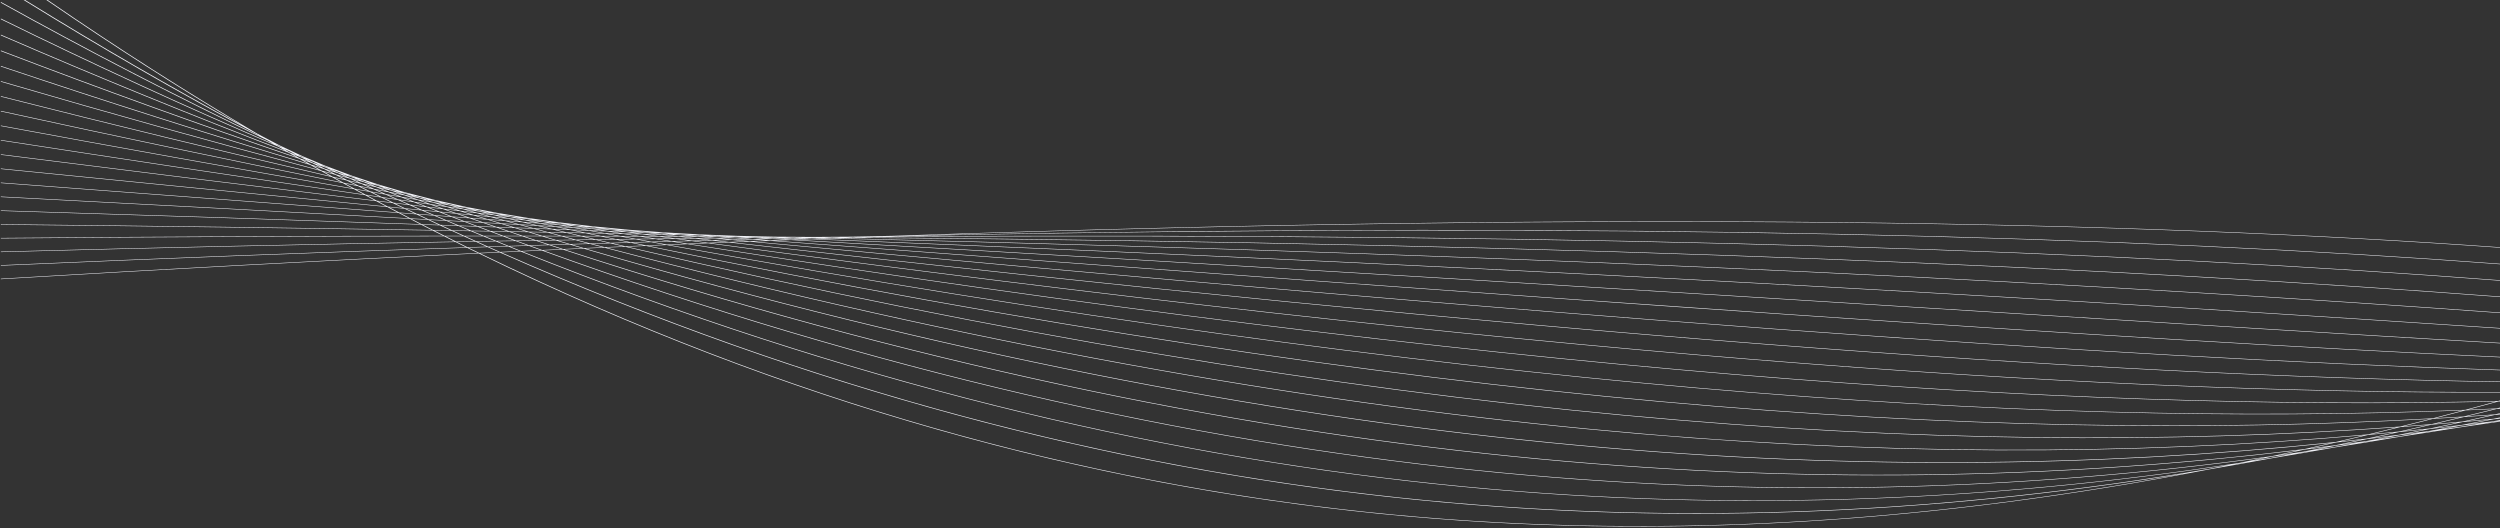 <svg width="1439" height="304" viewBox="0 0 1439 304" fill="none" xmlns="http://www.w3.org/2000/svg">
<rect x="0" y="0" width="1439" height="304" fill="#333333" stroke="none"/>
<path d="M466.095 136.691L468.233 136.741L470.479 136.69L468.386 136.674L466.095 136.691ZM451.376 136.811L456.462 137.013C458.372 136.969 460.27 136.925 462.173 136.882C460.39 136.841 458.575 136.801 456.786 136.761C455.003 136.775 453.172 136.795 451.376 136.811ZM443.522 136.503L445.737 136.589C446.526 136.582 447.325 136.573 448.117 136.566L445.952 136.517C445.148 136.512 444.327 136.508 443.522 136.503ZM438.601 136.939L444.704 137.286C447.16 137.226 449.581 137.172 452.008 137.117C449.917 137.034 447.801 136.951 445.698 136.868C443.325 136.893 440.956 136.917 438.601 136.939ZM429.481 136.424L434.424 136.703L440.023 136.647L435.114 136.456C433.232 136.445 431.356 136.435 429.481 136.424ZM421.389 135.966L424.004 136.114L426.749 136.129L424.077 136.025L421.389 135.966ZM426.284 137.063L433.046 137.57C435.755 137.502 438.482 137.432 441.173 137.367L434.371 136.982L426.284 137.063ZM416.773 136.352L423.005 136.818C425.408 136.793 427.8 136.77 430.194 136.746L423.942 136.392C421.555 136.379 419.173 136.364 416.773 136.352ZM407.788 135.679L412.741 136.05C414.663 136.059 416.561 136.071 418.465 136.082L413.411 135.798L407.788 135.679ZM400.024 135.098L402.604 135.291L405.494 135.352L402.987 135.211L400.024 135.098ZM414.303 137.184L421.591 137.869C424.458 137.796 427.36 137.718 430.242 137.643L422.949 137.097C420.073 137.125 417.2 137.153 414.303 137.184ZM404.72 136.283L411.627 136.932C414.328 136.904 416.996 136.878 419.671 136.852L412.679 136.329C410.037 136.313 407.402 136.296 404.72 136.283ZM395.548 135.421C397.579 135.613 399.579 135.8 401.606 135.991C403.969 136.002 406.314 136.014 408.65 136.027L402.528 135.569L395.548 135.421ZM386.685 134.588C388.38 134.748 390.03 134.902 391.722 135.062L397.348 135.18L392.316 134.803L386.685 134.588ZM379.033 133.866C379.898 133.948 380.8 134.035 381.662 134.116L384.689 134.232L382.099 134.038L379.033 133.866ZM402.309 137.305C404.804 137.59 407.39 137.894 409.865 138.175C412.976 138.095 416.1 138.012 419.209 137.931L411.552 137.212C408.478 137.242 405.426 137.269 402.309 137.305ZM393.055 136.238C395.394 136.507 397.768 136.782 400.097 137.05C403.06 137.016 405.958 136.989 408.877 136.96L401.524 136.269C398.708 136.259 395.859 136.25 393.055 136.238ZM383.829 135.174C386.072 135.433 388.319 135.692 390.556 135.95C393.169 135.961 395.808 135.97 398.436 135.979C396.156 135.764 393.908 135.554 391.623 135.339C389.031 135.284 386.445 135.228 383.829 135.174ZM374.824 134.136C376.843 134.37 378.851 134.6 380.868 134.833C383.196 134.881 385.494 134.93 387.798 134.979C385.699 134.781 383.664 134.592 381.555 134.392C379.319 134.307 377.08 134.221 374.824 134.136ZM366.288 133.152C367.942 133.344 369.575 133.531 371.226 133.722C373.023 133.79 374.849 133.857 376.641 133.925C375.029 133.772 373.349 133.61 371.731 133.457L366.288 133.152ZM358.851 132.295C359.758 132.4 360.645 132.502 361.554 132.607L364.569 132.775L362.054 132.535L358.851 132.295ZM390.682 137.446L398.329 138.477C401.505 138.393 404.661 138.311 407.82 138.229C405.252 137.936 402.599 137.626 400.012 137.329C396.919 137.366 393.767 137.41 390.682 137.446ZM381.4 136.195C383.879 136.532 386.328 136.859 388.794 137.192C391.788 137.156 394.827 137.116 397.835 137.078C395.39 136.797 392.918 136.511 390.463 136.228C387.445 136.217 384.416 136.206 381.4 136.195ZM372.214 134.936C374.549 135.255 376.951 135.593 379.274 135.909L387.964 135.941L380.758 135.109C377.923 135.051 375.064 134.994 372.214 134.936ZM363.324 133.707C365.488 134.004 367.71 134.316 369.864 134.612C372.494 134.665 375.167 134.715 377.795 134.768C375.562 134.511 373.347 134.256 371.109 133.997L363.324 133.707ZM354.618 132.502C356.588 132.773 358.585 133.052 360.55 133.323L367.512 133.583C365.473 133.347 363.47 133.118 361.426 132.881L354.618 132.502ZM346.349 131.358C347.967 131.582 349.591 131.807 351.206 132.029L356.69 132.336C355 132.14 353.358 131.953 351.666 131.756L346.349 131.358ZM338.979 130.337L341.883 130.74L344.637 130.946C343.571 130.822 342.49 130.695 341.421 130.57L338.979 130.337ZM379.112 137.591C381.625 137.991 384.121 138.385 386.631 138.783C389.953 138.693 393.216 138.611 396.505 138.525L388.689 137.471C385.505 137.511 382.295 137.553 379.112 137.591ZM370.035 136.153C372.527 136.549 374.995 136.938 377.485 137.334C380.586 137.295 383.703 137.255 386.802 137.217C384.253 136.873 381.729 136.535 379.162 136.186C376.124 136.175 373.086 136.164 370.035 136.153ZM360.962 134.715C363.401 135.105 365.801 135.48 368.233 135.867C371.185 135.877 374.116 135.889 377.052 135.9C374.655 135.573 372.146 135.218 369.735 134.888C366.815 134.83 363.877 134.773 360.962 134.715ZM351.924 133.28C354.29 133.661 356.597 134.02 358.953 134.397L367.386 134.562C365.083 134.247 362.722 133.915 360.412 133.598L351.924 133.28ZM343.283 131.87C345.403 132.212 347.585 132.577 349.697 132.917L357.636 133.214C355.455 132.913 353.245 132.606 351.055 132.303L343.283 131.87ZM334.874 130.497C336.796 130.809 338.751 131.132 340.667 131.443L347.643 131.831L341.706 131.009L334.874 130.497ZM326.787 129.177C328.41 129.441 330.045 129.71 331.665 129.973L337.238 130.391C335.54 130.156 333.857 129.925 332.154 129.688C330.368 129.518 328.589 129.348 326.787 129.177ZM319.633 128.009L322.575 128.489L325.513 128.769C324.403 128.614 323.319 128.466 322.206 128.311L319.633 128.009ZM367.464 137.738C369.947 138.197 372.406 138.645 374.884 139.102C378.275 139.008 381.644 138.916 385.012 138.825C382.46 138.421 379.92 138.019 377.366 137.613C374.071 137.654 370.77 137.696 367.464 137.738ZM358.615 136.111C361.104 136.571 363.559 137.018 366.047 137.477C369.287 137.435 372.512 137.395 375.737 137.355C373.187 136.95 370.658 136.552 368.103 136.146C364.944 136.134 361.804 136.12 358.615 136.111ZM349.832 134.496C352.258 134.945 354.644 135.378 357.068 135.826C360.175 135.835 363.225 135.849 366.302 135.861C363.794 135.461 361.323 135.075 358.807 134.672C355.819 134.613 352.829 134.554 349.832 134.496ZM340.999 132.872C343.396 133.318 345.741 133.74 348.134 134.183C351.029 134.24 353.913 134.297 356.797 134.354C354.382 133.968 351.969 133.582 349.541 133.191C346.697 133.085 343.866 132.978 340.999 132.872ZM332.204 131.255C334.527 131.689 336.772 132.089 339.085 132.52C341.852 132.623 344.576 132.725 347.315 132.828C345.068 132.466 342.754 132.08 340.499 131.715L332.204 131.255ZM323.826 129.668C325.893 130.057 328.01 130.468 330.073 130.854L337.883 131.288C335.76 130.944 333.602 130.588 331.472 130.241L323.826 129.668ZM315.665 128.118C317.559 128.475 319.474 128.844 321.362 129.199L328.263 129.718C326.304 129.399 324.337 129.077 322.374 128.756C320.147 128.544 317.929 128.334 315.665 128.118ZM307.724 126.609C309.364 126.92 311.006 127.233 312.642 127.543C314.509 127.722 316.333 127.895 318.162 128.069C316.461 127.79 314.769 127.516 313.064 127.236L307.724 126.609ZM300.959 125.323L303.723 125.848L306.72 126.201C305.773 126.045 304.842 125.896 303.891 125.739C302.917 125.601 301.929 125.46 300.959 125.323ZM355.772 137.884C358.228 138.402 360.711 138.933 363.156 139.443C366.564 139.347 370.032 139.241 373.446 139.144C370.927 138.679 368.428 138.224 365.905 137.758C362.53 137.799 359.173 137.84 355.772 137.884ZM347.213 136.078C349.652 136.594 352.093 137.109 354.527 137.622C357.874 137.577 361.167 137.538 364.488 137.497C361.954 137.029 359.451 136.573 356.915 136.104C353.692 136.095 350.453 136.086 347.213 136.078ZM338.678 134.276C341.085 134.787 343.476 135.289 345.881 135.797C349.04 135.805 352.217 135.811 355.366 135.82C352.887 135.361 350.447 134.919 347.965 134.459C344.873 134.398 341.795 134.336 338.678 134.276ZM330.128 132.472C332.504 132.977 334.85 133.466 337.22 133.968C340.258 134.027 343.253 134.087 346.266 134.146C343.798 133.689 341.381 133.254 338.905 132.793C335.994 132.686 333.043 132.579 330.128 132.472ZM321.566 130.664C323.902 131.164 326.193 131.637 328.524 132.133C331.338 132.237 334.182 132.34 337.001 132.443C334.616 131.999 332.276 131.575 329.88 131.125L321.566 130.664ZM313.013 128.856C315.284 129.345 317.491 129.798 319.755 130.282L327.785 130.727C325.592 130.316 323.347 129.881 321.146 129.467L313.013 128.856ZM304.945 127.092C306.964 127.529 309.027 127.991 311.042 128.425L318.683 128.999C316.605 128.606 314.5 128.203 312.416 127.808C309.944 127.572 307.435 127.331 304.945 127.092ZM296.94 125.341C298.822 125.75 300.726 126.173 302.603 126.58C304.84 126.794 307.151 127.018 309.393 127.233C307.422 126.86 305.448 126.485 303.473 126.109C301.299 125.854 299.129 125.599 296.94 125.341ZM289.308 123.672C290.896 124.019 292.489 124.368 294.075 124.714C295.885 124.928 297.676 125.138 299.47 125.349C297.832 125.037 296.212 124.731 294.571 124.418C292.811 124.168 291.057 123.919 289.308 123.672ZM282.845 122.258C283.723 122.451 284.596 122.641 285.473 122.833L288.453 123.256C287.603 123.093 286.77 122.938 285.92 122.774C284.902 122.605 283.862 122.428 282.845 122.258ZM344.055 138.032C346.522 138.615 349.011 139.213 351.461 139.783C354.917 139.684 358.395 139.58 361.843 139.481C359.361 138.961 356.854 138.428 354.362 137.902C350.922 137.946 347.531 137.985 344.055 138.032ZM335.838 136.058C338.204 136.622 340.607 137.212 342.966 137.77C346.383 137.723 349.732 137.683 353.117 137.639C350.648 137.119 348.18 136.599 345.706 136.076C342.43 136.069 339.113 136.065 335.838 136.058ZM327.532 134.062C329.908 134.632 332.298 135.211 334.67 135.777C337.891 135.784 341.151 135.788 344.375 135.794C341.922 135.275 339.485 134.765 337.029 134.244C333.871 134.183 330.71 134.122 327.532 134.062ZM319.258 132.074C321.6 132.639 323.938 133.199 326.275 133.76C329.378 133.819 332.483 133.877 335.572 133.936C333.146 133.421 330.75 132.923 328.322 132.406L319.258 132.074ZM310.948 130.077C313.269 130.639 315.567 131.185 317.885 131.744L326.716 132.067C324.31 131.554 321.951 131.069 319.538 130.552L310.948 130.077ZM302.623 128.076C304.906 128.633 307.147 129.159 309.427 129.711L317.726 130.169C315.414 129.674 313.125 129.191 310.806 128.691L302.623 128.076ZM294.417 126.077C296.585 126.609 298.746 127.137 300.907 127.665L308.834 128.259C306.69 127.797 304.501 127.308 302.351 126.841C299.707 126.587 297.036 126.328 294.417 126.077ZM286.598 124.125C288.57 124.612 290.58 125.126 292.547 125.61C295.012 125.847 297.521 126.089 300.009 126.33C297.949 125.882 295.867 125.422 293.803 124.972C291.408 124.691 289.024 124.412 286.598 124.125ZM278.832 122.187C280.684 122.647 282.554 123.119 284.402 123.577C286.604 123.838 288.766 124.09 290.937 124.346C289.021 123.927 287.103 123.508 285.183 123.087L278.832 122.187ZM271.469 120.349C273.01 120.734 274.556 121.121 276.096 121.504C277.852 121.753 279.598 122.001 281.349 122.248C279.763 121.9 278.192 121.56 276.604 121.211C274.886 120.921 273.174 120.634 271.469 120.349ZM265.197 118.783C266.062 119 266.923 119.214 267.786 119.43L270.683 119.916C269.833 119.728 269 119.55 268.148 119.362C267.172 119.172 266.173 118.973 265.197 118.783ZM332.452 138.207C334.918 138.857 337.364 139.488 339.812 140.122C343.293 140.02 346.756 139.92 350.219 139.82C347.762 139.246 345.256 138.637 342.784 138.052C339.361 138.101 335.872 138.158 332.452 138.207ZM324.446 136.038C326.767 136.659 329.147 137.331 331.457 137.943C334.848 137.894 338.3 137.838 341.692 137.79C339.303 137.223 336.875 136.628 334.477 136.056C331.142 136.049 327.79 136.044 324.446 136.038ZM316.423 133.859C318.746 134.485 321.097 135.137 323.413 135.757C326.715 135.763 330.018 135.768 333.309 135.775C330.901 135.199 328.481 134.615 326.068 134.035C322.865 133.976 319.628 133.918 316.423 133.859ZM308.394 131.676C310.702 132.303 313.02 132.938 315.323 133.559C318.477 133.618 321.659 133.674 324.811 133.733C322.43 133.161 320.052 132.591 317.665 132.016C314.578 131.902 311.498 131.79 308.394 131.676ZM300.352 129.492C302.64 130.116 304.921 130.733 307.203 131.353C310.248 131.464 313.263 131.575 316.289 131.686C313.918 131.113 311.569 130.556 309.191 129.98L300.352 129.492ZM292.286 127.3C294.552 127.922 296.792 128.521 299.051 129.139L307.669 129.614C305.32 129.044 303.012 128.504 300.654 127.928L292.286 127.3ZM284.136 125.086C286.391 125.71 288.598 126.291 290.846 126.909L298.94 127.517C296.732 126.977 294.495 126.416 292.281 125.871C289.57 125.61 286.836 125.346 284.136 125.086ZM276.491 122.937C278.49 123.494 280.533 124.092 282.526 124.644L290.411 125.404C288.327 124.891 286.206 124.351 284.117 123.834C281.582 123.536 279.071 123.243 276.491 122.937ZM268.825 120.768C270.784 121.317 272.77 121.892 274.725 122.437C277.151 122.725 279.532 123.004 281.922 123.285C279.887 122.781 277.833 122.264 275.794 121.756C273.475 121.428 271.16 121.1 268.825 120.768ZM261.326 118.646C263.127 119.154 264.938 119.672 266.736 120.177C268.856 120.479 270.955 120.776 273.058 121.073C271.193 120.608 269.329 120.144 267.461 119.677L261.326 118.646ZM254.183 116.625C255.693 117.054 257.201 117.48 258.71 117.906L263.779 118.757C262.214 118.364 260.664 117.983 259.094 117.588C257.452 117.265 255.815 116.944 254.183 116.625ZM247.982 114.871C248.865 115.123 249.742 115.368 250.626 115.619L253.33 116.149C252.353 115.902 251.395 115.67 250.417 115.422C249.609 115.24 248.789 115.052 247.982 114.871ZM320.974 138.379C323.358 139.08 325.734 139.77 328.11 140.463C331.656 140.356 335.139 140.258 338.658 140.156C336.196 139.518 333.734 138.88 331.252 138.225C327.839 138.275 324.392 138.328 320.974 138.379ZM313.044 136.018C315.386 136.717 317.737 137.427 320.067 138.114C323.466 138.064 326.888 138.01 330.282 137.961C327.944 137.34 325.543 136.665 323.196 136.036C319.815 136.029 316.446 136.023 313.044 136.018ZM305.309 133.655C307.572 134.337 309.872 135.063 312.127 135.737C315.491 135.742 318.82 135.75 322.163 135.755C319.819 135.126 317.443 134.469 315.092 133.834C311.839 133.774 308.575 133.715 305.309 133.655ZM297.543 131.282C299.804 131.969 302.083 132.676 304.339 133.358C307.561 133.417 310.781 133.475 313.991 133.535C311.653 132.903 309.301 132.26 306.958 131.624C303.825 131.51 300.696 131.395 297.543 131.282ZM289.775 128.908C292.018 129.595 294.264 130.283 296.504 130.965C299.601 131.076 302.685 131.188 305.766 131.3C303.443 130.668 301.123 130.042 298.793 129.406L289.775 128.908ZM281.977 126.526C284.206 127.213 286.424 127.883 288.649 128.565L297.492 129.052C295.178 128.42 292.888 127.809 290.568 127.171L281.977 126.526ZM274.095 124.118C276.326 124.81 278.523 125.465 280.748 126.151L289.129 126.78C286.82 126.145 284.552 125.544 282.235 124.902L274.095 124.118ZM266.427 121.734C268.527 122.391 270.629 123.048 272.725 123.699L280.7 124.468C278.622 123.892 276.496 123.271 274.415 122.69C271.761 122.373 269.062 122.047 266.427 121.734ZM259.055 119.383C261.017 120.001 263.011 120.655 264.97 121.269C267.5 121.571 270.084 121.882 272.637 122.187C270.572 121.61 268.479 121.007 266.41 120.426C263.963 120.079 261.53 119.736 259.055 119.383ZM251.654 117.023C253.561 117.628 255.485 118.251 257.389 118.851C259.723 119.185 262.014 119.508 264.32 119.834C262.338 119.277 260.347 118.71 258.362 118.149C256.13 117.774 253.899 117.401 251.654 117.023ZM244.395 114.708C246.15 115.268 247.909 115.831 249.661 116.388C251.699 116.731 253.72 117.07 255.745 117.409C253.916 116.891 252.093 116.378 250.263 115.858L244.395 114.708ZM237.411 112.481C238.903 112.959 240.387 113.429 241.877 113.905C243.489 114.222 245.095 114.536 246.703 114.851C245.122 114.399 243.558 113.966 241.973 113.513C240.45 113.167 238.928 112.823 237.411 112.481ZM231.179 110.493C232.112 110.794 233.034 111.082 233.967 111.382L236.346 111.921C235.111 111.566 233.902 111.235 232.665 110.878C232.171 110.751 231.672 110.62 231.179 110.493ZM309.455 138.552C311.764 139.305 314.071 140.058 316.379 140.81C319.959 140.7 323.472 140.6 327.024 140.494C324.631 139.797 322.238 139.103 319.836 138.396C316.382 138.447 312.923 138.499 309.455 138.552ZM301.635 135.998C303.981 136.778 306.303 137.523 308.638 138.286C312.078 138.233 315.504 138.182 318.929 138.131C316.593 137.441 314.229 136.718 311.882 136.016C308.461 136.01 305.086 136.001 301.635 135.998ZM294.189 133.451C296.387 134.19 298.624 134.988 300.816 135.718C304.234 135.721 307.576 135.73 310.963 135.735C308.686 135.053 306.365 134.323 304.08 133.633C300.785 133.572 297.505 133.51 294.189 133.451ZM286.714 130.894C288.913 131.64 291.133 132.417 293.329 133.156C296.609 133.216 299.849 133.276 303.108 133.336C300.825 132.645 298.52 131.931 296.233 131.235C293.071 131.121 289.879 131.008 286.714 130.894ZM279.211 128.328C281.408 129.077 283.609 129.837 285.799 130.581C288.924 130.693 292.074 130.806 295.193 130.918C292.921 130.225 290.643 129.528 288.365 128.831L279.211 128.328ZM271.683 125.753C273.869 126.504 276.049 127.246 278.23 127.992L287.24 128.487C284.971 127.792 282.715 127.111 280.442 126.411L271.683 125.753ZM264.083 123.153C266.272 123.911 268.439 124.638 270.623 125.39L279.214 126.035C276.935 125.333 274.69 124.665 272.405 123.955L264.083 123.153ZM256.468 120.542C258.63 121.298 260.759 122.006 262.916 122.754L271.034 123.537C268.909 122.875 266.759 122.186 264.629 121.518C261.915 121.194 259.173 120.864 256.468 120.542ZM249.392 118.009C251.334 118.693 253.311 119.426 255.251 120.105C257.876 120.419 260.538 120.739 263.172 121.054C261.138 120.416 259.071 119.739 257.033 119.097C254.492 118.735 251.963 118.377 249.392 118.009ZM242.207 115.438C244.134 116.121 246.08 116.833 248.003 117.512C250.468 117.866 252.922 118.216 255.368 118.565C253.348 117.927 251.309 117.268 249.286 116.626C246.93 116.231 244.585 115.84 242.207 115.438ZM235.057 112.879C236.911 113.541 238.772 114.212 240.622 114.87C242.866 115.25 245.072 115.618 247.291 115.99C245.357 115.374 243.421 114.757 241.483 114.138C239.345 113.719 237.208 113.302 235.057 112.879ZM227.998 110.352C229.717 110.97 231.431 111.581 233.146 112.194C235.095 112.579 237.028 112.956 238.966 113.335C237.157 112.755 235.363 112.19 233.55 111.607C231.7 111.189 229.851 110.772 227.998 110.352ZM221.124 107.892C222.611 108.431 224.087 108.948 225.573 109.484C227.087 109.828 228.595 110.168 230.107 110.51C228.472 109.982 226.863 109.484 225.226 108.954C223.857 108.598 222.49 108.245 221.124 107.892ZM214.768 105.618C215.782 105.987 216.779 106.332 217.793 106.7L220.055 107.285C219.07 106.965 218.061 106.618 217.076 106.296C216.305 106.069 215.535 105.842 214.768 105.618ZM1397.81 248.468C1395.98 248.799 1394.15 249.136 1392.31 249.465C1396.25 248.861 1400.18 248.249 1404.11 247.621C1402 247.9 1399.92 248.193 1397.81 248.468ZM1417.07 244.883C1412.9 245.683 1408.73 246.474 1404.54 247.249C1408.5 246.72 1412.44 246.164 1416.39 245.615C1420.62 244.918 1424.87 244.241 1429.08 243.524C1425.1 243.996 1421.07 244.43 1417.07 244.883ZM297.749 138.727C300.024 139.56 302.29 140.37 304.558 141.188C308.132 141.076 311.785 140.954 315.359 140.843C313.035 140.085 310.711 139.329 308.385 138.568C304.837 138.621 301.32 138.671 297.749 138.727ZM290.417 135.995C292.609 136.808 294.821 137.658 297.008 138.46C300.555 138.404 304.045 138.354 307.568 138.302C305.23 137.536 302.896 136.778 300.546 135.996C297.192 135.994 293.777 135.997 290.417 135.995ZM283.121 133.25C285.303 134.066 287.497 134.908 289.676 135.717C293.005 135.718 296.402 135.714 299.727 135.716C297.517 134.979 295.263 134.177 293.045 133.43C289.736 133.37 286.456 133.309 283.121 133.25ZM275.823 130.504C277.998 131.323 280.174 132.145 282.344 132.958C285.646 133.016 288.906 133.076 292.184 133.135C289.967 132.388 287.725 131.605 285.505 130.851L275.823 130.504ZM268.47 127.737C270.652 128.567 272.823 129.373 275 130.194L284.591 130.538C282.371 129.784 280.144 129.016 277.921 128.257L268.47 127.737ZM261.109 124.959C263.278 125.791 265.428 126.585 267.593 127.408L276.94 127.922C274.725 127.164 272.516 126.413 270.296 125.649L261.109 124.959ZM254.011 122.182C256.073 122.98 258.155 123.818 260.214 124.608L269.236 125.286C267.01 124.519 264.804 123.782 262.575 123.007C259.72 122.733 256.884 122.46 254.011 122.182ZM246.882 119.393C248.932 120.193 250.991 121.009 253.038 121.802C255.849 122.073 258.618 122.339 261.408 122.609C259.233 121.853 257.071 121.116 254.891 120.352C252.227 120.034 249.545 119.712 246.882 119.393ZM239.776 116.614C241.79 117.406 243.8 118.191 245.812 118.975L253.672 119.916C251.67 119.214 249.633 118.461 247.626 117.753C245.017 117.375 242.369 116.988 239.776 116.614ZM232.678 113.838C234.649 114.618 236.608 115.37 238.574 116.144C241.108 116.509 243.69 116.887 246.239 117.256C244.243 116.551 242.227 115.815 240.228 115.105C237.716 114.684 235.225 114.271 232.678 113.838ZM225.505 111.008C227.449 111.783 229.382 112.539 231.323 113.307C233.79 113.727 236.207 114.129 238.645 114.538C236.678 113.839 234.705 113.129 232.736 112.424C230.33 111.953 227.934 111.488 225.505 111.008ZM218.731 108.257C220.493 108.965 222.273 109.705 224.031 110.409C226.314 110.861 228.563 111.298 230.825 111.739C228.93 111.06 227.042 110.391 225.143 109.707C223.009 109.225 220.878 108.746 218.731 108.257ZM212.052 105.545C213.685 106.206 215.323 106.879 216.953 107.536C218.885 107.976 220.8 108.406 222.718 108.839C220.915 108.188 219.135 107.566 217.329 106.911C215.571 106.456 213.815 106.003 212.052 105.545ZM205.575 102.916C206.988 103.491 208.398 104.062 209.809 104.634C211.209 104.999 212.602 105.357 213.998 105.718C212.431 105.147 210.87 104.585 209.302 104.011C208.058 103.645 206.818 103.281 205.575 102.916ZM199.641 100.506C200.596 100.898 201.545 101.276 202.499 101.667C203.324 101.91 204.148 102.151 204.972 102.393C204.037 102.05 203.086 101.685 202.149 101.339C201.312 101.061 200.476 100.783 199.641 100.506ZM1362.06 254.198C1360.15 254.567 1358.23 254.937 1356.31 255.295C1359.87 254.722 1363.41 254.132 1366.96 253.541C1365.33 253.77 1363.69 253.972 1362.06 254.198ZM1380.81 250.57C1376.37 251.451 1371.9 252.303 1367.44 253.16C1372.2 252.488 1376.91 251.753 1381.65 251.051C1385.25 250.425 1388.84 249.782 1392.43 249.133C1388.57 249.625 1384.69 250.097 1380.81 250.57ZM1398.82 246.906C1394.12 247.875 1389.42 248.833 1384.7 249.778C1389.08 249.236 1393.48 248.721 1397.82 248.156C1402.94 247.226 1408.05 246.29 1413.15 245.327C1408.38 245.859 1403.62 246.402 1398.82 246.906ZM1417.53 242.928C1412.27 244.069 1407.01 245.209 1401.73 246.312C1406.85 245.768 1411.9 245.163 1416.98 244.588C1422.19 243.593 1427.41 242.604 1432.59 241.579C1427.6 242.049 1422.56 242.486 1417.53 242.928ZM286.258 138.901C288.441 139.795 290.619 140.673 292.801 141.563C296.392 141.45 300.017 141.331 303.6 141.218C301.317 140.396 299.037 139.581 296.745 138.742C293.242 138.796 289.791 138.844 286.258 138.901ZM279.12 135.997C281.284 136.887 283.438 137.749 285.601 138.634C289.103 138.577 292.531 138.528 296.005 138.475C293.816 137.671 291.597 136.811 289.402 135.995C285.991 135.995 282.538 135.997 279.12 135.997ZM271.923 133.06C274.102 133.967 276.262 134.824 278.436 135.718C281.835 135.719 285.267 135.716 288.661 135.717C286.466 134.901 284.255 134.055 282.055 133.232C278.697 133.174 275.284 133.118 271.923 133.06ZM264.959 130.115C267.049 130.993 269.15 131.9 271.236 132.769C274.569 132.827 277.95 132.883 281.28 132.94C279.088 132.119 276.893 131.292 274.698 130.464C271.451 130.348 268.227 130.231 264.959 130.115ZM257.977 127.163C260.064 128.046 262.151 128.933 264.235 129.809C267.472 129.924 270.661 130.039 273.875 130.154C271.674 129.324 269.482 128.51 267.277 127.672L257.977 127.163ZM250.96 124.196C253.047 125.087 255.128 125.957 257.212 126.84L266.4 127.342C264.226 126.514 262.06 125.703 259.879 124.866L250.96 124.196ZM243.888 121.206C245.981 122.107 248.056 122.96 250.144 123.851L258.984 124.515C256.896 123.713 254.783 122.865 252.692 122.055C249.753 121.771 246.855 121.493 243.888 121.206ZM237.013 118.212C239.009 119.079 241.016 119.976 243.011 120.835C245.948 121.12 248.813 121.394 251.72 121.675C249.633 120.866 247.537 120.037 245.448 119.222L237.013 118.212ZM230.21 115.227C232.174 116.086 234.143 116.961 236.103 117.813L244.378 118.803C242.318 117.999 240.258 117.197 238.195 116.385C235.539 116.001 232.857 115.61 230.21 115.227ZM223.421 112.248C225.351 113.099 227.277 113.941 229.203 114.786C231.788 115.159 234.403 115.54 236.994 115.915C234.965 115.117 232.953 114.346 230.922 113.54C228.434 113.114 225.898 112.671 223.421 112.248ZM216.63 109.269C218.521 110.11 220.4 110.917 222.287 111.751C224.685 112.16 227.128 112.585 229.543 113.001C227.572 112.219 225.598 111.428 223.625 110.639C221.296 110.183 218.989 109.738 216.63 109.269ZM209.825 106.243C211.664 107.067 213.497 107.882 215.332 108.699C217.626 109.156 219.882 109.595 222.151 110.04C220.286 109.294 218.403 108.513 216.533 107.76C214.301 107.256 212.08 106.759 209.825 106.243ZM203.326 103.288C205.025 104.055 206.731 104.846 208.427 105.607C210.556 106.094 212.65 106.563 214.757 107.038C212.963 106.314 211.165 105.579 209.369 104.851C207.358 104.332 205.352 103.817 203.326 103.288ZM196.901 100.366C198.48 101.085 200.062 101.807 201.641 102.521C203.478 103.002 205.301 103.47 207.123 103.94C205.431 103.251 203.742 102.572 202.047 101.879C200.333 101.376 198.622 100.876 196.901 100.366ZM190.624 97.512C192.003 98.145 193.378 98.763 194.756 99.391C196.167 99.809 197.567 100.218 198.969 100.629C197.405 99.987 195.855 99.374 194.288 98.728C193.066 98.323 191.847 97.92 190.624 97.512ZM184.735 94.834C185.715 95.286 186.687 95.717 187.665 96.167C188.379 96.406 189.089 96.639 189.801 96.876C188.751 96.441 187.688 95.981 186.637 95.544C186.003 95.306 185.369 95.072 184.735 94.834ZM1418.26 240.027C1412.69 241.371 1407.11 242.694 1401.52 243.999C1406.85 243.568 1412.13 243.104 1417.41 242.641C1422.98 241.435 1428.54 240.204 1434.08 238.959C1428.83 239.326 1423.57 239.691 1418.26 240.027ZM1326.09 260.234C1324.1 260.629 1322.11 261.013 1320.11 261.399C1324.04 260.736 1327.98 260.077 1331.89 259.392C1329.97 259.68 1328.03 259.952 1326.09 260.234ZM1344.32 256.577C1340.07 257.447 1335.81 258.29 1331.56 259.137C1335.58 258.537 1339.59 257.917 1343.61 257.296C1347.98 256.506 1352.37 255.726 1356.73 254.912C1352.6 255.474 1348.47 256.037 1344.32 256.577ZM1362.5 252.74C1357.82 253.74 1353.15 254.733 1348.46 255.705C1353.03 255.101 1357.61 254.5 1362.16 253.869C1366.96 252.959 1371.75 252.037 1376.53 251.1C1371.86 251.66 1367.19 252.209 1362.5 252.74ZM1380.98 248.681C1375.84 249.835 1370.69 250.986 1365.53 252.099C1370.64 251.513 1375.71 250.882 1380.79 250.262C1385.81 249.265 1390.81 248.236 1395.81 247.205C1390.89 247.714 1385.94 248.201 1380.98 248.681ZM1386.55 247.448C1385.53 247.679 1384.5 247.898 1383.48 248.128C1388.57 247.63 1393.68 247.14 1398.73 246.61C1404.17 245.482 1409.59 244.323 1415 243.155C1409.89 243.598 1404.77 244.03 1399.62 244.443C1395.27 245.456 1390.91 246.46 1386.55 247.448ZM274.673 139.103C276.759 140.045 278.853 141.01 280.937 141.943C284.6 141.825 288.252 141.708 291.897 141.592C289.705 140.698 287.516 139.815 285.322 138.917C281.797 138.976 278.198 139.043 274.673 139.103ZM267.828 135.999C269.914 136.947 271.998 137.892 274.082 138.834C277.586 138.775 281.162 138.709 284.665 138.65C282.489 137.76 280.322 136.894 278.144 135.997C274.713 135.997 271.274 135.998 267.828 135.999ZM260.938 132.873C263.034 133.835 265.121 134.767 267.214 135.72C270.637 135.719 274.05 135.718 277.458 135.718C275.28 134.822 273.114 133.952 270.929 133.043C267.61 132.986 264.267 132.93 260.938 132.873ZM254.104 129.732C256.171 130.692 258.235 131.636 260.299 132.584C263.612 132.641 266.938 132.696 270.242 132.753C268.139 131.876 266.022 130.963 263.915 130.077C260.659 129.962 257.371 129.848 254.104 129.732ZM247.42 126.586C249.432 127.528 251.452 128.496 253.461 129.43C256.698 129.544 259.963 129.658 263.191 129.772C261.091 128.888 258.984 127.994 256.879 127.103L247.42 126.586ZM240.706 123.426C242.72 124.377 244.734 125.325 246.744 126.267L256.114 126.78C254.008 125.887 251.906 125.009 249.796 124.109L240.706 123.426ZM233.958 120.249C235.973 121.21 237.979 122.137 239.991 123.089L248.982 123.765C246.867 122.861 244.768 122 242.649 121.087C239.745 120.807 236.896 120.533 233.958 120.249ZM227.245 117.043C229.229 117.997 231.21 118.941 233.19 119.887C236.088 120.168 238.919 120.44 241.787 120.717C239.774 119.848 237.742 118.934 235.725 118.058C232.9 117.72 230.088 117.384 227.245 117.043ZM220.701 113.848C222.619 114.779 224.542 115.735 226.459 116.657C229.259 116.995 232.03 117.325 234.816 117.659C232.818 116.789 230.813 115.901 228.811 115.024C226.113 114.633 223.4 114.239 220.701 113.848ZM214.152 110.651C216.049 111.58 217.945 112.507 219.841 113.428C222.492 113.812 225.154 114.199 227.805 114.582C225.828 113.716 223.856 112.856 221.876 111.982C219.309 111.541 216.713 111.09 214.152 110.651ZM207.593 107.449C209.464 108.374 211.328 109.268 213.196 110.184C215.698 110.613 218.233 111.053 220.743 111.485C218.795 110.623 216.859 109.794 214.906 108.924C212.476 108.436 210.011 107.932 207.593 107.449ZM201.14 104.265C202.931 105.157 204.717 106.034 206.506 106.919C208.851 107.388 211.236 107.874 213.595 108.348C211.731 107.518 209.862 106.667 207.995 105.829C205.716 105.311 203.438 104.793 201.14 104.265ZM194.891 101.106C196.578 101.953 198.274 102.826 199.959 103.667C202.173 104.177 204.391 104.689 206.596 105.193C204.799 104.385 202.99 103.55 201.191 102.735C199.093 102.194 197.009 101.661 194.891 101.106ZM188.604 97.928C190.253 98.763 191.904 99.6 193.552 100.428C195.553 100.954 197.524 101.458 199.505 101.968C197.77 101.182 196.034 100.393 194.296 99.6C192.402 99.046 190.514 98.496 188.604 97.928ZM182.342 94.762C183.889 95.551 185.43 96.32 186.975 97.104C188.712 97.622 190.429 98.122 192.15 98.625C190.501 97.87 188.858 97.136 187.206 96.377C185.588 95.842 183.972 95.309 182.342 94.762ZM176.133 91.621C177.508 92.329 178.875 93.001 180.25 93.704C181.59 94.155 182.917 94.593 184.247 95.032C182.793 94.361 181.342 93.698 179.887 93.023C178.637 92.557 177.388 92.094 176.133 91.621ZM171.279 89.082C172.043 89.478 172.812 89.89 173.577 90.284C174.373 90.585 175.161 90.876 175.952 91.172C175.133 90.79 174.309 90.395 173.49 90.012C172.752 89.701 172.016 89.393 171.279 89.082ZM1289.4 266.668C1287.57 267.04 1285.73 267.408 1283.9 267.775C1287.69 267.111 1291.48 266.426 1295.26 265.739C1293.3 266.044 1291.36 266.369 1289.4 266.668ZM1307.85 262.836C1303.88 263.678 1299.91 264.509 1295.94 265.329C1299.73 264.737 1303.51 264.14 1307.29 263.527C1311.48 262.743 1315.66 261.949 1319.84 261.142C1315.85 261.713 1311.85 262.287 1307.85 262.836ZM1326.45 258.806C1321.53 259.897 1316.6 260.968 1311.66 262.025C1316.45 261.36 1321.2 260.645 1325.97 259.949C1330.54 259.05 1335.1 258.126 1339.66 257.201C1335.27 257.76 1330.85 258.272 1326.45 258.806ZM1344.61 254.695C1339.56 255.858 1334.51 257.006 1329.44 258.136C1334.44 257.523 1339.42 256.896 1344.39 256.25C1349.41 255.217 1354.42 254.148 1359.42 253.077C1354.49 253.628 1349.57 254.176 1344.61 254.695ZM1363.17 250.334C1357.85 251.609 1352.53 252.867 1347.19 254.105C1352.29 253.563 1357.38 253.011 1362.45 252.436C1367.77 251.293 1373.08 250.12 1378.38 248.939C1373.33 249.421 1368.26 249.883 1363.17 250.334ZM1381.74 245.813C1376.21 247.185 1370.67 248.531 1365.13 249.863C1370.4 249.391 1375.64 248.893 1380.88 248.387C1382.66 247.989 1384.44 247.606 1386.22 247.204C1390.01 246.345 1393.8 245.477 1397.58 244.6C1392.31 245.016 1387.04 245.429 1381.74 245.813ZM1400.5 241.069C1394.82 242.527 1389.14 243.967 1383.45 245.384C1388.82 244.991 1394.16 244.582 1399.48 244.156C1405.13 242.84 1410.78 241.507 1416.41 240.152C1411.15 240.482 1405.81 240.77 1400.5 241.069ZM1419.19 236.189C1413.45 237.71 1407.71 239.213 1401.96 240.694C1407.36 240.387 1412.76 240.081 1418.1 239.743C1423.93 238.336 1429.75 236.911 1435.56 235.462C1430.12 235.713 1424.69 235.968 1419.19 236.189ZM263.074 139.304C265.085 140.304 267.101 141.335 269.11 142.321C272.791 142.2 276.418 142.088 280.075 141.971C277.982 141.032 275.879 140.065 273.784 139.118C270.23 139.178 266.635 139.243 263.074 139.304ZM256.494 136C258.507 137.01 260.524 138.033 262.537 139.035C266.082 138.974 269.656 138.91 273.191 138.85C271.097 137.902 269.001 136.953 266.905 135.998C263.432 135.999 259.987 135.998 256.494 136ZM249.894 132.686C251.91 133.707 253.924 134.71 255.939 135.721C259.413 135.719 262.837 135.721 266.29 135.72C264.184 134.761 262.085 133.826 259.976 132.858C256.618 132.8 253.269 132.742 249.894 132.686ZM243.304 129.354C245.312 130.383 247.314 131.382 249.32 132.398C252.674 132.453 256.001 132.511 259.337 132.568C257.267 131.615 255.197 130.661 253.123 129.698L243.304 129.354ZM236.889 126.011C238.835 127.018 240.784 128.057 242.729 129.054C245.978 129.168 249.24 129.281 252.482 129.395C250.456 128.453 248.422 127.481 246.393 126.53L236.889 126.011ZM230.448 122.655C232.394 123.672 234.34 124.689 236.286 125.697L245.717 126.211C243.687 125.259 241.658 124.305 239.627 123.344L230.448 122.655ZM223.961 119.275C225.914 120.305 227.862 121.304 229.814 122.324L238.91 123.007C236.875 122.045 234.848 121.109 232.811 120.137C229.882 119.852 226.877 119.558 223.961 119.275ZM217.566 115.884C219.473 116.9 221.379 117.916 223.284 118.922C226.171 119.202 229.144 119.494 232.043 119.776C230.052 118.824 228.058 117.862 226.064 116.901C223.227 116.561 220.425 116.227 217.566 115.884ZM211.265 112.48C213.134 113.485 215.008 114.514 216.877 115.51C219.703 115.851 222.472 116.18 225.276 116.516C223.331 115.578 221.379 114.61 219.431 113.664C216.713 113.27 213.994 112.876 211.265 112.48ZM204.944 109.065C206.803 110.074 208.66 111.075 210.518 112.075C213.208 112.467 215.889 112.855 218.569 113.243C216.638 112.303 214.705 111.362 212.772 110.414C210.169 109.966 207.548 109.512 204.944 109.065ZM198.592 105.634C200.438 106.646 202.278 107.619 204.122 108.621C206.683 109.062 209.257 109.507 211.815 109.946C209.898 109.006 207.987 108.091 206.068 107.142C203.582 106.642 201.072 106.131 198.592 105.634ZM192.456 102.238C194.195 103.199 195.937 104.184 197.674 105.138C200.099 105.624 202.551 106.123 204.983 106.612C203.16 105.709 201.333 104.794 199.509 103.884C197.161 103.338 194.791 102.778 192.456 102.238ZM186.43 98.868C188.109 99.804 189.792 100.757 191.469 101.686C193.741 102.212 196.045 102.755 198.327 103.287C196.583 102.415 194.833 101.517 193.09 100.64C190.88 100.056 188.64 99.451 186.43 98.868ZM180.418 95.504C182.044 96.418 183.666 97.322 185.29 98.229C187.421 98.793 189.594 99.385 191.733 99.953C189.991 99.076 188.247 98.195 186.504 97.31C184.48 96.713 182.456 96.115 180.418 95.504ZM174.342 92.105C175.913 92.997 177.48 93.854 179.051 94.739C180.991 95.321 182.939 95.91 184.872 96.486C183.173 95.621 181.48 94.78 179.778 93.91C177.97 93.313 176.168 92.722 174.342 92.105ZM168.561 88.792C169.941 89.582 171.326 90.406 172.707 91.191C174.376 91.756 176.031 92.304 177.685 92.853C176.16 92.069 174.631 91.278 173.103 90.489C171.592 89.928 170.084 89.371 168.561 88.792ZM163.154 85.663C164.335 86.344 165.518 87.037 166.698 87.715C167.99 88.206 169.268 88.678 170.546 89.153C169.316 88.515 168.08 87.858 166.848 87.218C165.617 86.702 164.39 86.189 163.154 85.663ZM158.391 82.906C159.13 83.336 159.869 83.763 160.608 84.19C161.38 84.519 162.145 84.838 162.914 85.16C162.116 84.744 161.321 84.328 160.524 83.911C159.812 83.574 159.103 83.245 158.391 82.906ZM287.623 145.308C283.868 145.483 280.157 145.651 276.374 145.832C629.818 317.728 957.083 328.835 1259.18 272.259C967.461 319.545 646.691 303.854 287.623 145.308ZM299.672 144.756C295.933 144.927 292.245 145.091 288.478 145.269C652.261 305.805 976.659 319.612 1271.35 269.918C1274.19 269.367 1277.04 268.834 1279.88 268.272C1281.15 268.021 1282.41 267.763 1283.67 267.51C995.787 310.643 673.663 294.369 299.672 144.756ZM311.845 144.197C308.083 144.369 304.329 144.54 300.548 144.716C676.621 295.073 1000.2 310.554 1289.22 266.395C1294.13 265.398 1299.03 264.387 1303.92 263.357C1020.93 301.557 698.767 284.108 311.845 144.197ZM323.945 143.642C320.235 143.81 316.492 143.984 312.77 144.155C701.047 284.466 1024.06 301.402 1307.69 262.555C1312.91 261.447 1318.12 260.322 1323.32 259.178C1045.3 292.416 723.235 273.809 323.945 143.642ZM335.922 143.093C332.282 143.257 328.571 143.433 324.926 143.597C725.287 274.02 1047.95 292.227 1326.42 258.496C1331.61 257.345 1336.79 256.173 1341.96 254.986C1068.9 283.265 747.004 263.515 335.922 143.093ZM347.886 142.558C344.258 142.718 340.598 142.883 336.955 143.046C748.885 263.63 1071.18 283.054 1344.53 254.395C1350.06 253.12 1355.57 251.827 1361.08 250.512C1092.72 274.052 770.783 253.413 347.886 142.558ZM359.876 142.048C356.24 142.204 352.66 142.35 348.99 142.511C772.409 253.421 1094.55 273.842 1363.04 250.042C1368.64 248.701 1374.23 247.341 1379.81 245.961C1116.08 264.846 794.062 243.356 359.876 142.048ZM371.8 141.541C368.219 141.693 364.658 141.842 361.056 141.998C795.665 243.332 1117.78 264.627 1381.57 245.528C1387.35 244.095 1393.11 242.634 1398.86 241.159C1139.51 255.583 817.265 233.475 371.8 141.541ZM383.725 141.034C380.185 141.183 376.629 141.335 373.076 141.487C818.76 233.398 1141 255.364 1400.32 240.784C1406.14 239.29 1411.95 237.775 1417.74 236.24C1162.65 246.326 840.036 223.657 383.725 141.034ZM395.727 140.523C392.193 140.672 388.613 140.828 385.077 140.976C841.476 223.56 1164 246.113 1419 235.905C1424.91 234.336 1430.82 232.751 1436.71 231.142C1185.68 237.035 862.527 213.93 395.727 140.523ZM490.812 136.567L493.003 136.489C492.129 136.495 491.245 136.502 490.364 136.509L488.587 136.55L490.812 136.567ZM478.801 136.994C480.674 136.925 482.517 136.861 484.365 136.796L479.534 136.759C477.743 136.801 475.96 136.841 474.164 136.883C475.707 136.92 477.25 136.957 478.801 136.994ZM466.824 137.426C469.273 137.334 471.696 137.247 474.109 137.161C472.136 137.115 470.198 137.067 468.227 137.02C465.789 137.076 463.353 137.132 460.895 137.19L466.824 137.426ZM455.184 137.881C457.859 137.779 460.571 137.671 463.271 137.565L456.441 137.293C453.7 137.355 450.968 137.416 448.193 137.483L455.184 137.881ZM443.38 138.342C446.328 138.228 449.294 138.111 452.247 137.996L444.668 137.565C441.73 137.633 438.793 137.701 435.807 137.776L443.38 138.342ZM431.551 138.805C434.674 138.682 437.783 138.561 440.893 138.439L433.004 137.849C429.977 137.928 426.93 138.01 423.914 138.087C426.466 138.328 429.024 138.568 431.551 138.805ZM419.59 139.273C422.887 139.14 426.134 139.016 429.401 138.889C426.794 138.645 424.161 138.396 421.532 138.149C418.317 138.233 415.094 138.318 411.873 138.402C414.447 138.693 416.99 138.977 419.59 139.273ZM407.682 139.738C411.063 139.601 414.351 139.477 417.687 139.347C415.027 139.045 412.446 138.757 409.793 138.456C406.554 138.541 403.321 138.624 400.062 138.711L407.682 139.738ZM395.825 140.24C399.192 140.101 402.639 139.948 406.014 139.807L398.238 138.759C394.874 138.846 391.541 138.93 388.142 139.023C390.709 139.43 393.28 139.84 395.825 140.24ZM383.845 140.75C387.33 140.603 390.856 140.449 394.339 140.303C391.748 139.896 389.133 139.48 386.523 139.065C383.084 139.157 379.668 139.246 376.194 139.343C378.754 139.815 381.322 140.292 383.845 140.75ZM371.939 141.256C375.463 141.106 378.984 140.955 382.493 140.807C379.94 140.345 377.343 139.862 374.757 139.385C371.293 139.483 367.777 139.59 364.319 139.689C366.872 140.219 369.393 140.731 371.939 141.256ZM360.035 141.762C363.6 141.608 367.122 141.46 370.664 141.31C368.112 140.783 365.571 140.262 363.005 139.727C359.525 139.826 356.022 139.93 352.534 140.031C355.038 140.61 357.52 141.176 360.035 141.762ZM348.068 142.271C351.707 142.111 355.251 141.966 358.855 141.812C356.32 141.22 353.819 140.653 351.294 140.067C347.793 140.169 344.297 140.269 340.777 140.374C343.204 141.002 345.63 141.632 348.068 142.271ZM336.129 142.804C339.733 142.644 343.372 142.476 346.964 142.318C344.509 141.674 342.066 141.04 339.622 140.407C336.072 140.511 332.559 140.609 328.98 140.717C331.361 141.411 333.743 142.105 336.129 142.804ZM324.175 143.352C327.796 143.189 331.478 143.014 335.096 142.852C332.691 142.146 330.292 141.447 327.893 140.748C324.307 140.855 320.778 140.953 317.158 141.064L324.175 143.352ZM312.083 143.907C315.786 143.737 319.504 143.565 323.194 143.397C320.842 142.63 318.491 141.863 316.138 141.097C312.542 141.209 308.867 141.332 305.269 141.445C307.539 142.263 309.811 143.085 312.083 143.907ZM299.93 144.464C303.69 144.29 307.419 144.12 311.158 143.949C308.875 143.123 306.591 142.297 304.309 141.475C300.702 141.589 297.052 141.707 293.438 141.823C295.603 142.708 297.772 143.601 299.93 144.464ZM287.898 145.016C291.654 144.839 295.327 144.676 299.055 144.504C296.888 143.637 294.71 142.74 292.534 141.852C288.867 141.968 285.195 142.085 281.513 142.204C283.644 143.154 285.769 144.075 287.898 145.016ZM275.848 145.578C279.608 145.399 283.309 145.229 287.043 145.055C284.913 144.113 282.785 143.185 280.65 142.231C276.982 142.349 273.344 142.462 269.653 142.583C271.719 143.592 273.782 144.572 275.848 145.578ZM0.5 160.418C96.822 154.665 188.238 149.755 275.034 145.617C272.958 144.606 270.885 143.625 268.809 142.61C183.901 145.396 94.56 148.812 0.5 152.919V152.637C94.369 148.538 183.534 145.128 268.268 142.348C266.256 141.359 264.236 140.321 262.223 139.319C179.322 140.743 92.171 142.653 0.5 145.1V144.822C91.969 142.381 178.94 140.473 261.686 139.05C259.663 138.042 257.636 137.016 255.612 136C174.728 136.058 89.774 136.458 0.5 137.24V136.961C89.568 136.182 174.338 135.781 255.057 135.722C253.031 134.704 251.008 133.699 248.979 132.671C170.106 131.357 87.36 130.238 0.5 129.344V129.065C87.15 129.957 169.705 131.073 248.405 132.383C246.396 131.363 244.388 130.354 242.376 129.322C165.509 126.629 84.96 123.983 0.5 121.404V121.125C84.748 123.697 165.106 126.336 241.801 129.022C239.842 128.017 237.88 126.973 235.92 125.959C161.016 121.877 82.614 117.693 0.5 113.416V113.134C82.393 117.399 160.596 121.573 235.318 125.644C233.358 124.628 231.396 123.605 229.434 122.579L156.189 117.074C105.826 113.289 53.947 109.389 0.5 105.376V105.093C54.001 109.11 105.916 113.012 156.312 116.8L228.798 122.249C226.828 121.218 224.863 120.212 222.891 119.17C151.942 112.283 77.877 104.989 0.5 97.276V96.989C77.63 104.677 151.47 111.949 222.215 118.818C220.301 117.806 218.384 116.774 216.469 115.752C147.456 107.44 75.529 98.568 0.5 89.112V88.82C75.282 98.246 146.98 107.091 215.779 115.379C213.887 114.369 211.989 113.33 210.097 112.31C143.014 102.56 73.207 92.094 0.5 80.872V80.574C72.937 91.755 142.495 102.186 209.348 111.906C207.461 110.888 205.574 109.875 203.686 108.848C138.54 97.644 70.867 85.562 0.5 72.554V72.248C70.57 85.203 137.97 97.238 202.866 108.404C200.984 107.381 199.107 106.391 197.225 105.358C134.027 92.681 68.504 78.966 0.5 64.149V63.832C68.174 78.579 133.391 92.234 196.306 104.862C194.543 103.893 192.772 102.877 191.009 101.9C129.691 87.719 66.234 72.327 0.5 55.649V55.32C65.881 71.91 129.01 87.228 190.022 101.348C188.287 100.386 186.549 99.405 184.813 98.435C125.367 82.724 63.968 65.621 0.5 47.041V46.696C63.562 65.16 124.582 82.166 183.67 97.796C181.967 96.843 180.266 95.898 178.562 94.938C121 77.672 61.677 58.825 0.5 38.304V37.94C61.193 58.302 120.06 77.015 177.193 94.173C175.532 93.234 173.877 92.333 172.214 91.387C116.559 72.54 59.347 51.919 0.5 29.422V29.033C58.793 51.321 115.479 71.768 170.638 90.477C169.165 89.636 167.685 88.76 166.211 87.914C112.346 67.411 57.13 44.932 0.5 20.358V19.953C56.457 44.244 111.032 66.489 164.286 86.8C162.892 85.998 161.494 85.186 160.1 84.378C108.049 62.176 54.867 37.794 0.5 11.09V10.665C53.983 36.947 106.317 60.985 157.553 82.904C156.343 82.201 155.134 81.51 153.923 80.804C103.704 56.852 52.575 30.502 0.5 1.595V1.131C51.132 29.253 100.87 54.956 149.746 78.386C149.002 77.95 148.261 77.524 147.518 77.087C103.448 53.623 58.812 27.971 13.599 0H14.462C56.641 26.078 98.316 50.136 139.501 72.291C102.18 50.081 64.58 26.018 26.696 0H27.438C67.965 27.837 108.167 53.434 148.047 76.911C152.387 79.222 156.709 81.457 161.038 83.726C165.356 85.771 169.672 87.805 173.977 89.816C178.336 91.65 182.709 93.513 187.051 95.317C192.239 97.256 197.449 99.227 202.612 101.13C207.579 102.772 212.599 104.474 217.542 106.088C222.7 107.593 227.943 109.174 233.072 110.653C238.976 112.167 244.906 113.697 250.771 115.182C256.711 116.511 262.611 117.818 268.508 119.123C274.46 120.276 280.33 121.393 286.238 122.527C292.24 123.524 298.179 124.498 304.134 125.479C310.242 126.337 316.374 127.202 322.431 128.048C328.782 128.793 335.27 129.564 341.568 130.298C348.459 130.954 355.381 131.615 362.215 132.265L382.165 133.76C389.17 134.152 396.144 134.544 403.083 134.934C410.14 135.205 417.163 135.477 424.151 135.748C431.491 135.909 438.717 136.074 445.97 136.238C453.51 136.286 460.967 136.34 468.416 136.395C475.763 136.336 483.037 136.284 490.336 136.231C498.307 136.057 506.139 135.903 514.025 135.741C932.398 121.253 1226.32 127.027 1440.5 142.427V142.704C1229.63 127.53 941.397 121.69 533.011 135.361C942.388 127.399 1229.98 136.102 1440.5 151.931V152.213C1226.77 136.137 933.54 127.41 514.002 136.021C513.499 136.038 512.987 136.057 512.484 136.074C933.677 133.545 1226.66 145.036 1440.5 161.408V161.692C1225.06 145.196 929.279 133.652 502.922 136.414L497.253 136.616C927.154 140.255 1223.95 154.402 1440.5 170.796V171.081C1222.88 154.605 924.195 140.398 490.807 136.845C488.372 136.932 485.945 137.016 483.487 137.106C920.994 147.5 1221.15 164.11 1440.5 180.001V180.284C1220.39 164.335 918.874 147.66 478.794 137.273C476.025 137.37 473.265 137.465 470.446 137.57C914.731 155.286 1218.1 174.103 1440.5 188.916V189.198C1217.51 174.345 913.092 155.464 466.804 137.705C463.91 137.817 460.969 137.937 458.09 138.046C734.42 153.759 956.588 167.624 1139.16 179.019C1254.09 186.192 1353.3 192.382 1440.5 197.44V197.722C1353.27 192.663 1254.03 186.471 1139.06 179.295C955.863 167.861 732.797 153.94 455.153 138.161C452.048 138.282 448.926 138.406 445.829 138.526C901.349 172.585 1210.81 194.758 1440.5 205.476V205.756C1210.39 195.02 900.224 172.787 443.343 138.622C440.116 138.748 436.884 138.874 433.647 139.002C893.651 182.087 1206.35 205.283 1440.5 212.902V213.185C1205.96 205.552 892.635 182.294 431.497 139.086C428.143 139.217 424.807 139.345 421.425 139.48C885.222 192.182 1201.29 215.872 1440.5 219.645V219.926C1200.94 216.148 884.335 192.401 419.524 139.554C416.112 139.688 412.744 139.814 409.286 139.955C875.832 202.824 1195.59 226.464 1440.5 225.634V225.918C1195.27 226.746 875.013 203.046 407.6 140.021C404.163 140.163 400.65 140.317 397.213 140.46C863.991 213.816 1186.97 236.817 1437.87 230.824C1438.74 230.584 1439.62 230.343 1440.5 230.101V230.435L1439.23 230.785L1440.5 230.754V231.045C1439.69 231.066 1438.88 231.086 1438.06 231.106C1432.2 232.709 1426.33 234.29 1420.45 235.854C1426.01 235.628 1431.48 235.361 1436.98 235.105C1438.16 234.812 1439.33 234.518 1440.5 234.223V234.548L1438.58 235.03L1440.5 234.94V235.234C1439.38 235.284 1438.27 235.335 1437.16 235.387C1431.44 236.818 1425.7 238.227 1419.95 239.618C1425.31 239.274 1430.65 238.913 1435.96 238.538C1437.48 238.197 1438.99 237.856 1440.5 237.512V237.833C1439.66 238.022 1438.83 238.212 1437.99 238.401C1438.83 238.341 1439.66 238.281 1440.5 238.22V238.509C1439.04 238.615 1437.58 238.719 1436.11 238.823C1430.73 240.035 1425.34 241.238 1419.94 242.414C1425.03 241.961 1430.16 241.528 1435.21 241.045C1436.97 240.693 1438.74 240.338 1440.5 239.981V240.287L1438.17 240.756C1438.95 240.681 1439.72 240.605 1440.5 240.527V240.822C1438.79 240.996 1437.07 241.167 1435.35 241.332C1430.55 242.288 1425.73 243.215 1420.91 244.144C1425.42 243.626 1429.94 243.12 1434.42 242.577C1436.45 242.225 1438.48 241.869 1440.5 241.511V242.114C1438.57 242.357 1436.65 242.613 1434.71 242.848C1432.66 243.215 1430.63 243.586 1428.57 243.937C1432.57 243.358 1436.53 242.738 1440.5 242.132V242.457C1432.6 243.638 1424.65 244.78 1416.67 245.889C1404.9 247.817 1393.08 249.68 1381.16 251.442C1368.74 253.598 1356.24 255.644 1343.66 257.592C1331.65 259.755 1319.6 261.837 1307.47 263.802C1295.54 266.031 1283.57 268.16 1271.55 270.186C965.74 329.403 634.087 320.333 275.559 145.872C188.609 150.014 97.017 154.933 0.5 160.698V160.418Z" fill="#F4F5FA"/>
</svg>
